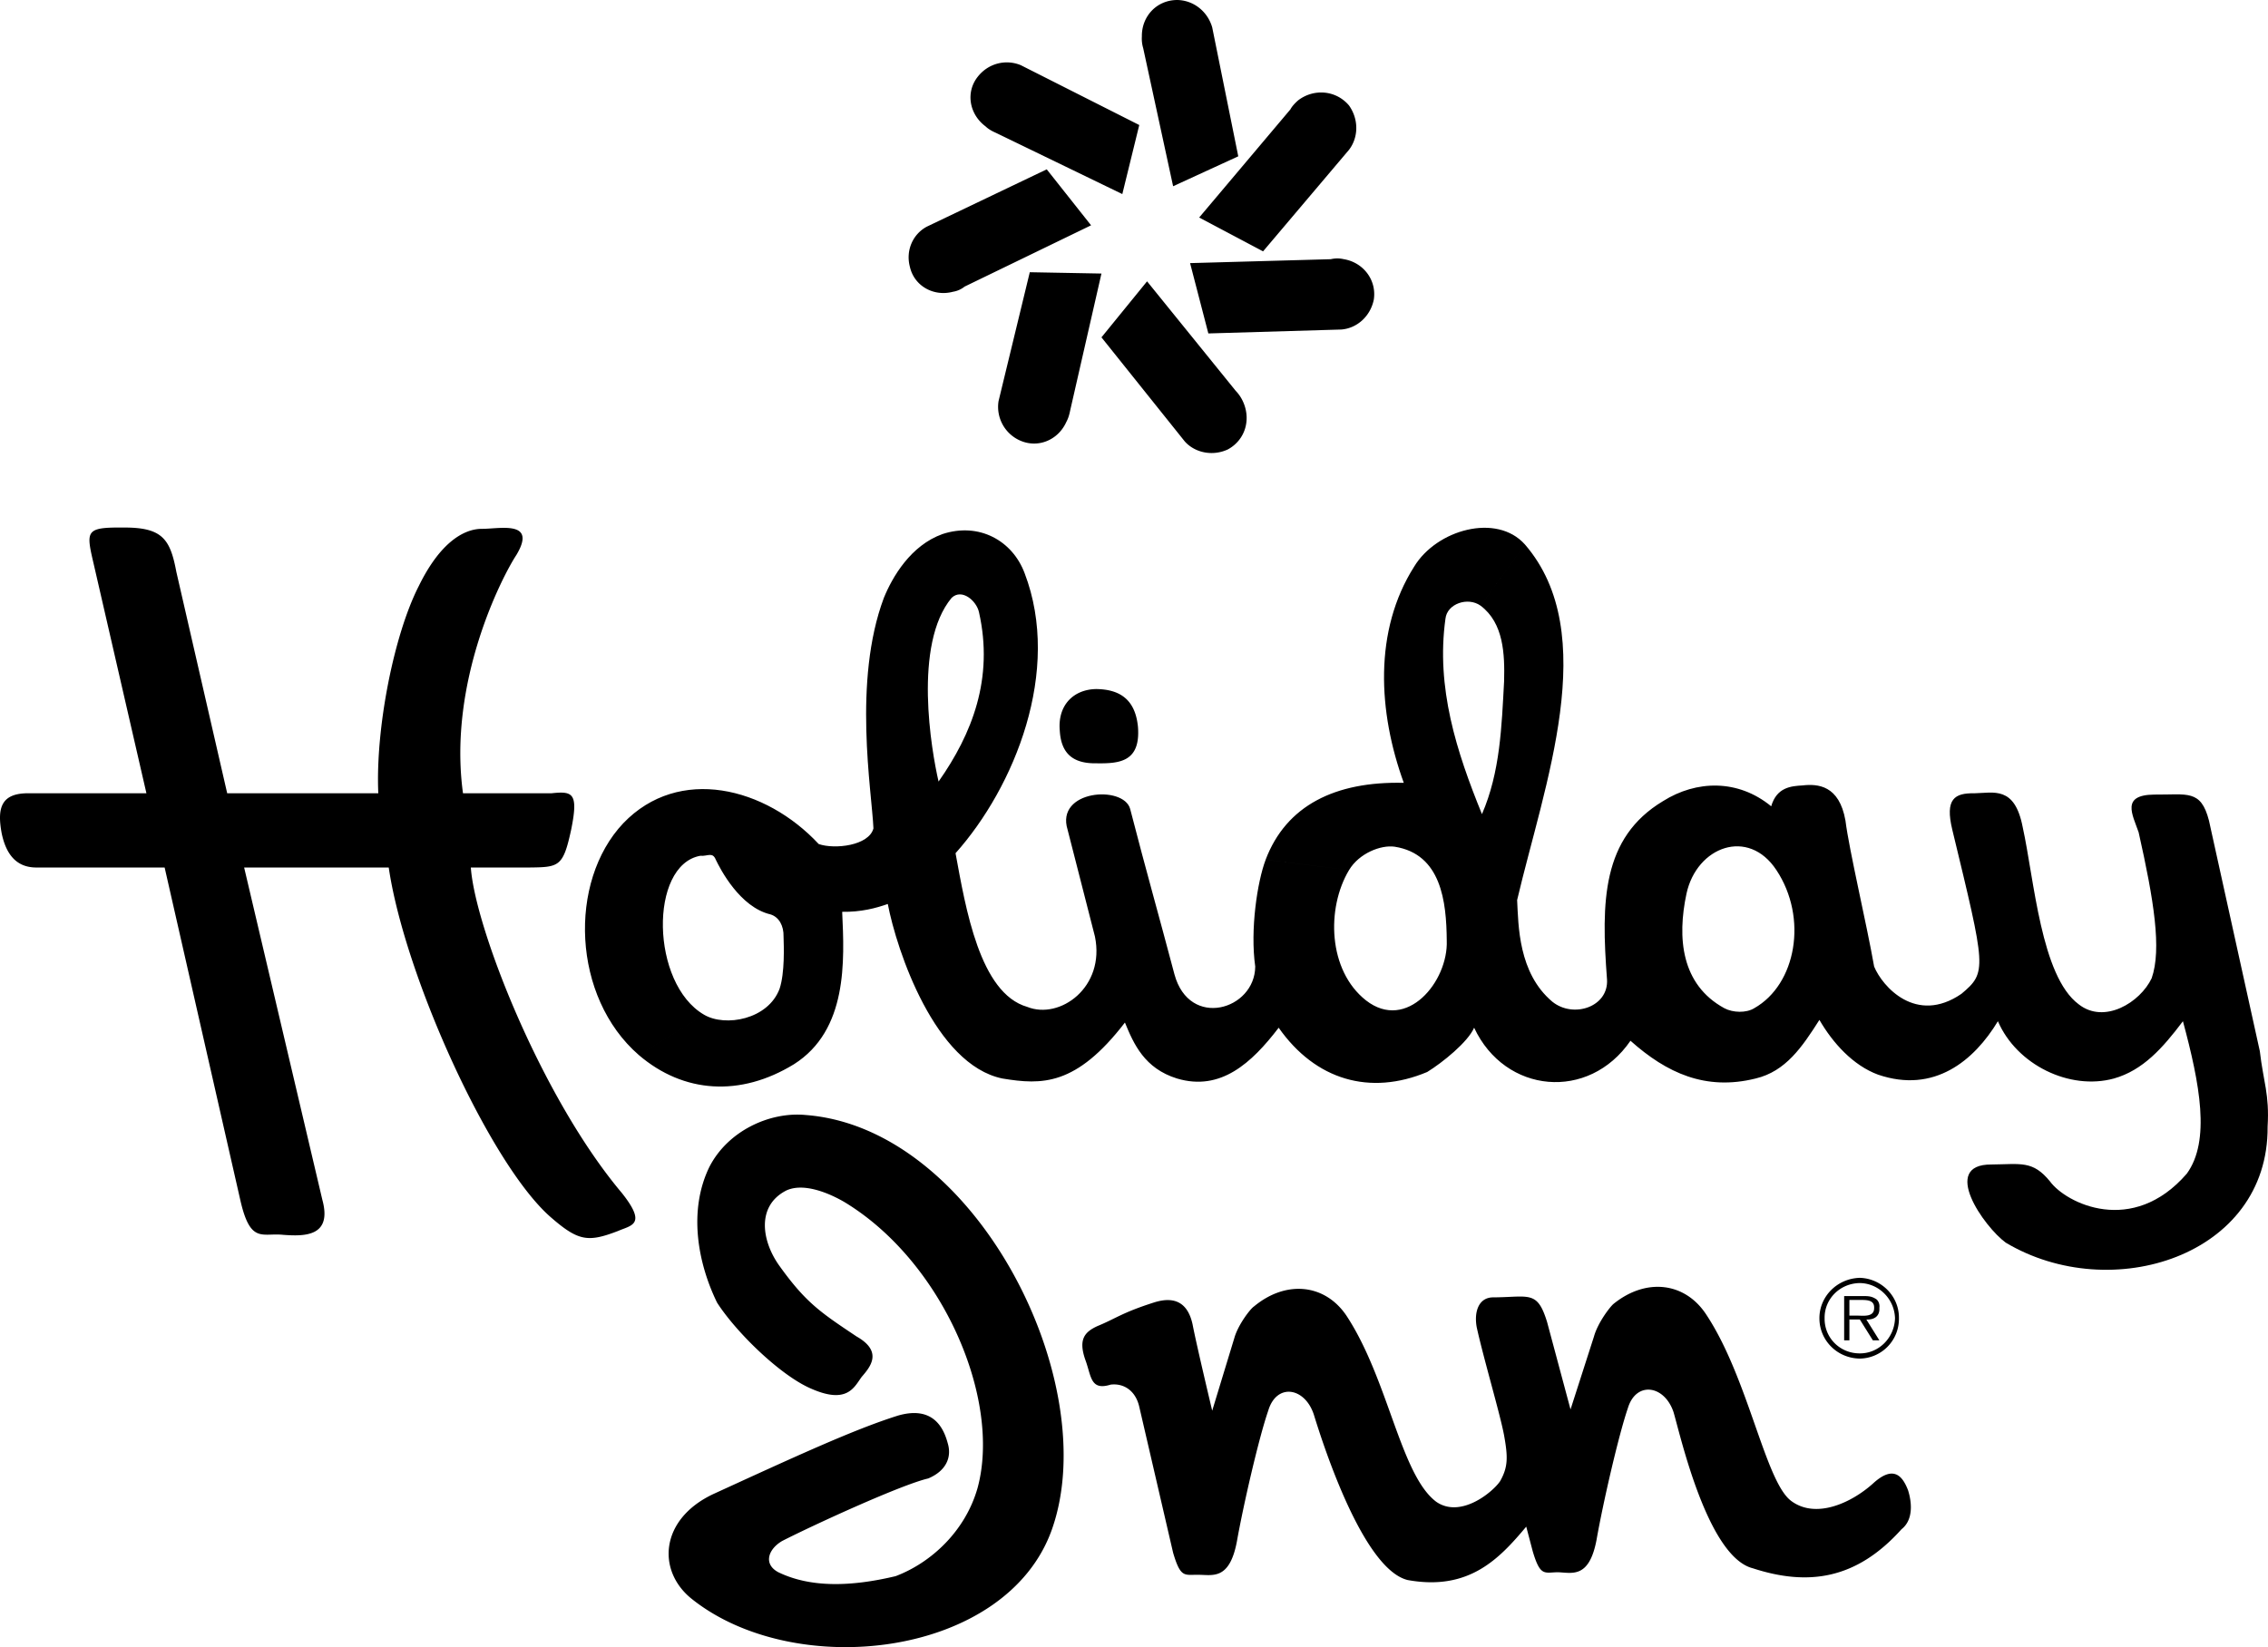 <svg xmlns="http://www.w3.org/2000/svg" width="174.062" height="126.449"><path d="M142.737 98.5c1.453.016 2.656 1.219 2.699 2.7-.043 1.503-1.246 2.706-2.7 2.698-1.523.008-2.726-1.195-2.703-2.699-.023-1.48 1.18-2.683 2.704-2.699v-.402c-1.73.047-3.106 1.422-3.102 3.101-.004 1.703 1.371 3.078 3.102 3.098a3.047 3.047 0 0 0 3-3.098c.027-1.68-1.34-3.054-3-3.101v.402"/><path d="M141.936 99.797h1c.453.004.918.066.898.601.02.692-.726.614-1.199.602h-.7v.297h.802l1 1.601h.5l-1-1.601c.57.027 1.043-.223 1-.899.043-.285-.086-.59-.301-.699-.301-.187-.586-.203-.903-.199h-1.5v3.398h.403v-3.101M93.033 2.098C92.678.875 91.596.012 90.334 0c-1.578.012-2.722 1.27-2.699 2.797-.023.344.027.652.102.902l2.296 10.598 5-2.297-2-9.902M78.334 5c-1.14-.469-2.484-.148-3.3.898-.934 1.188-.649 2.868.601 3.801.227.219.5.367.8.5l9.7 4.7 1.3-5.301L78.336 5m-7.201 12.398c-1.07.567-1.645 1.825-1.3 3.102.343 1.477 1.843 2.285 3.3 1.898a1.91 1.91 0 0 0 .898-.398l9.704-4.703L80.334 13l-9.199 4.398m5.5 13.399a2.827 2.827 0 0 0 1.602 3c1.398.652 2.968 0 3.597-1.399.164-.3.242-.601.301-.898L84.533 21l-5.5-.102-2.398 9.899m14.301 3.101c.785.868 2.14 1.145 3.3.602 1.372-.746 1.82-2.387 1.098-3.8a2.916 2.916 0 0 0-.5-.7l-6.8-8.402-3.5 4.3 6.402 8m12-8.601c1.203-.09 2.238-1.008 2.5-2.297.23-1.504-.809-2.855-2.301-3.102a2.163 2.163 0 0 0-1 0l-10.8.301 1.402 5.399 10.199-.301m.597-13.797c.739-.965.75-2.348 0-3.402-.996-1.18-2.695-1.313-3.898-.399-.27.238-.48.469-.602.7l-7 8.3 4.903 2.598 6.597-7.797m-96.296 32c-.63-2.727-.778-3.027 2.199-3 3.023-.027 3.625.875 4.097 3.398l3.903 17h11.597C28.811 55.922 30.23 48.734 32.135 45c1.625-3.328 3.426-4.375 4.8-4.402 1.325.027 4.325-.723 2.7 2-1.074 1.625-5.277 9.726-4.102 18.3h6.801c1.625-.175 2.074-.023 1.5 2.801-.625 2.875-.926 2.875-3.3 2.899h-4.399c.324 4.625 5.426 17.675 11.602 25 1.921 2.425.734 2.453-.301 2.902-2.278.875-3.028.797-5.102-1-4.648-3.965-11.273-18.527-12.5-26.902H18.737l6 25.5c.773 2.824-1.329 2.824-3 2.699-1.63-.172-2.528.726-3.301-2.7l-5.801-25.5H2.737C1.209 66.575.459 65.524.135 64c-.398-2.082.023-3.125 2.102-3.102h9l-4-17.398m76.898 15.098c1.781.027 3.41-.102 3.2-2.801-.208-2.125-1.419-2.875-3.2-2.899-1.73.024-2.977 1.227-2.8 3.2.105 1.804 1.07 2.527 2.8 2.5M68.834 108.7c-3.383 1.073-7.926 3.175-14.097 6-4.063 1.917-4.344 5.831-1.704 8 7.954 6.425 24.227 4.55 27.704-5.302 3.968-11.265-5.801-30.8-18.903-31.8-2.734-.266-5.972 1.199-7.398 4-1.606 3.316-.914 7.304.597 10.402 1.434 2.242 4.829 5.574 7.204 6.598 2.804 1.242 3.324-.125 3.898-.899.625-.726 1.676-1.926-.398-3.101-2.727-1.825-3.875-2.57-5.903-5.399-1.351-1.86-1.832-4.594.5-5.8 1.38-.653 3.399.25 4.5.898 7.54 4.578 12.024 15.121 10.2 21.902-.922 3.301-3.532 5.754-6.297 6.801-3.61.86-6.625.848-9-.3-1.18-.626-.778-1.778.296-2.403 2.407-1.23 9.168-4.332 11.204-4.797 1.375-.578 1.824-1.625 1.5-2.703-.278-1.024-1.028-2.973-3.903-2.098m68.602 6.501c1.89 1.445 4.625.198 6.3-1.302 1.626-1.5 2.301-.523 2.7.5.293.918.426 2.274-.5 3-3.473 3.872-7.176 4.375-11.403 3-3.5-.875-5.586-10.304-6.097-12-.7-2.074-2.871-2.382-3.5-.3-.727 2.125-1.926 7.375-2.403 10.101-.574 3.051-1.921 2.524-3 2.5-1.023.024-1.324.324-1.898-1.601l-.5-1.899c-2.074 2.473-4.398 4.95-9.102 4.098-3.546-.875-6.687-11.05-7.199-12.7-.699-2.124-2.87-2.433-3.5-.3-.722 2.078-1.926 7.328-2.398 10-.574 3.101-1.926 2.578-3 2.601-1.028-.023-1.324.274-1.903-1.699L87.436 108c-.278-1.227-1.176-1.828-2.2-1.703-1.527.476-1.48-.61-1.902-1.797-.597-1.625-.148-2.227.903-2.703 1.375-.563 1.875-1.024 4.296-1.797 1.778-.578 2.676.172 3 1.7.278 1.472 1.5 6.597 1.5 6.597l1.704-5.598c.296-1.027 1.238-2.238 1.5-2.402 2.476-2.059 5.46-1.727 7.097.703 3.23 4.902 4.149 12.25 6.903 14.297 1.898 1.3 4.375-.797 4.898-1.598.602-1.074.602-1.824.3-3.5-.3-1.625-1.573-5.902-2.1-8.3-.223-1.2.152-2.325 1.3-2.301 2.75-.024 3.352-.551 4.102 1.902l1.796 6.7 1.801-5.602c.301-1.075 1.242-2.29 1.5-2.5 2.48-2.008 5.465-1.68 7.102.8 3.226 4.852 4.523 12.774 6.5 14.301"/><path d="M78.635 44c2.867 7.492-.773 16.422-5.3 21.5.777 4.223 1.855 10.75 5.5 11.797 2.503 1.008 6-1.5 5.198-5.399L81.936 63.7c-.957-3.058 4.293-3.445 4.8-1.601 1.231 4.777 2.204 8.175 3.399 12.699 1.148 4.226 6.176 2.726 6.2-.598-.4-2.824.16-6.515.8-8.199l6.398.797c-1.75 2.926-1.617 7.7 1.301 10 3.125 2.437 6.324-1.45 6.2-4.598-.024-2.98-.419-6.637-4-7.199-1.047-.152-2.731.5-3.5 1.797l-6.4-.798c1.574-4.152 5.324-6.027 10.602-5.902-1.973-5.434-2.325-11.676.796-16.598 1.723-2.844 6.336-4.133 8.5-1.703l-3.398 4.703c-.98-.703-2.578-.152-2.7 1-.734 5.293.848 10.207 2.802 15 1.402-3.23 1.511-6.738 1.699-10.203.054-2.078-.031-4.461-1.801-5.797l3.398-4.703c5.91 6.84 1.477 18.476-.597 27.3.101 1.93.082 5.598 2.699 7.801 1.621 1.309 4.324.399 4.2-1.699-.454-5.988-.4-10.875 4.3-13.699 2.559-1.61 5.75-1.695 8.3.398.427-1.476 1.552-1.55 2.4-1.601 1.171-.133 2.823-.024 3.3 2.703.273 2.223 1.625 7.922 2.2 11.2.624 1.523 3.214 4.487 6.698 2.097 1.985-1.664 1.88-1.922-.699-12.598-.574-2.375.176-2.824 1.7-2.8 1.476-.024 3.09-.59 3.703 2.601.886 4.012 1.394 11.437 4.296 13.598 1.97 1.554 4.727-.145 5.602-2 .777-2.223.176-5.973-1-11.2-.473-1.375-1.375-2.875 1.2-2.898 2.527.023 3.577-.426 4.198 2l3.903 17.7c.273 2.374.746 3.28.597 5.8.075 9.93-12.015 13.723-20.097 8.898-1.676-1.226-5.051-6.023-1.102-6 2.278-.023 3.176-.324 4.5 1.301 1.227 1.676 6.328 4.223 10.5-.601 1.828-2.524 1-6.875-.3-11.7-1.547 2.051-3.063 3.766-5.297 4.399-3.399.93-7.461-1.05-8.903-4.399-1.824 3.024-4.887 5.575-9.199 4.102-1.91-.703-3.473-2.426-4.5-4.203-1.324 2.078-2.582 3.95-4.898 4.5-3.836.953-6.817-.414-9.602-2.899l7.2-2.5c.667.356 1.69.38 2.3 0 3.227-1.824 4.129-6.937 1.7-10.601-2.157-3.281-6.11-1.809-6.9 1.8-.726 3.4-.417 6.985 2.9 8.801l-7.2 2.5c-3.2 4.66-9.625 4.075-12-1-.477 1.102-2.426 2.676-3.602 3.399-4.394 1.84-8.574.625-11.398-3.399-2.082 2.723-4.461 4.895-7.8 3.899-2.5-.774-3.325-2.649-4-4.297-3.75 4.875-6.376 4.797-9.4 4.297-5.179-1.059-8.109-9.813-8.8-13.399-.926.325-2.05.625-3.5.602.176 3.773.43 9.082-3.7 11.7-4.113 2.523-8.472 2.234-11.902-.7l5-3.102c1.621.961 4.926.375 5.801-2 .403-1.226.324-3.25.301-4 .023-.824-.352-1.5-1-1.699-2.352-.55-3.852-3.476-4.2-4.199-.25-.625-.624-.25-1.198-.3-3.926.722-3.805 9.82.296 12.198l-5 3.102c-5.125-4.441-5.449-13.3-1.199-17.8 4.27-4.45 10.926-2.778 15 1.597 1.227.426 3.852.125 4.2-1.2-.126-2.874-1.598-11.296.8-17.699.653-1.601 2.055-4.023 4.5-4.898 2.805-.922 5.367.504 6.301 3l-3.5 3c-.184-.867-1.313-1.855-2.102-1.102-2.972 3.575-1.546 11.75-1 14.102 2.567-3.656 4.25-7.902 3.102-13l3.5-3"/></svg>
